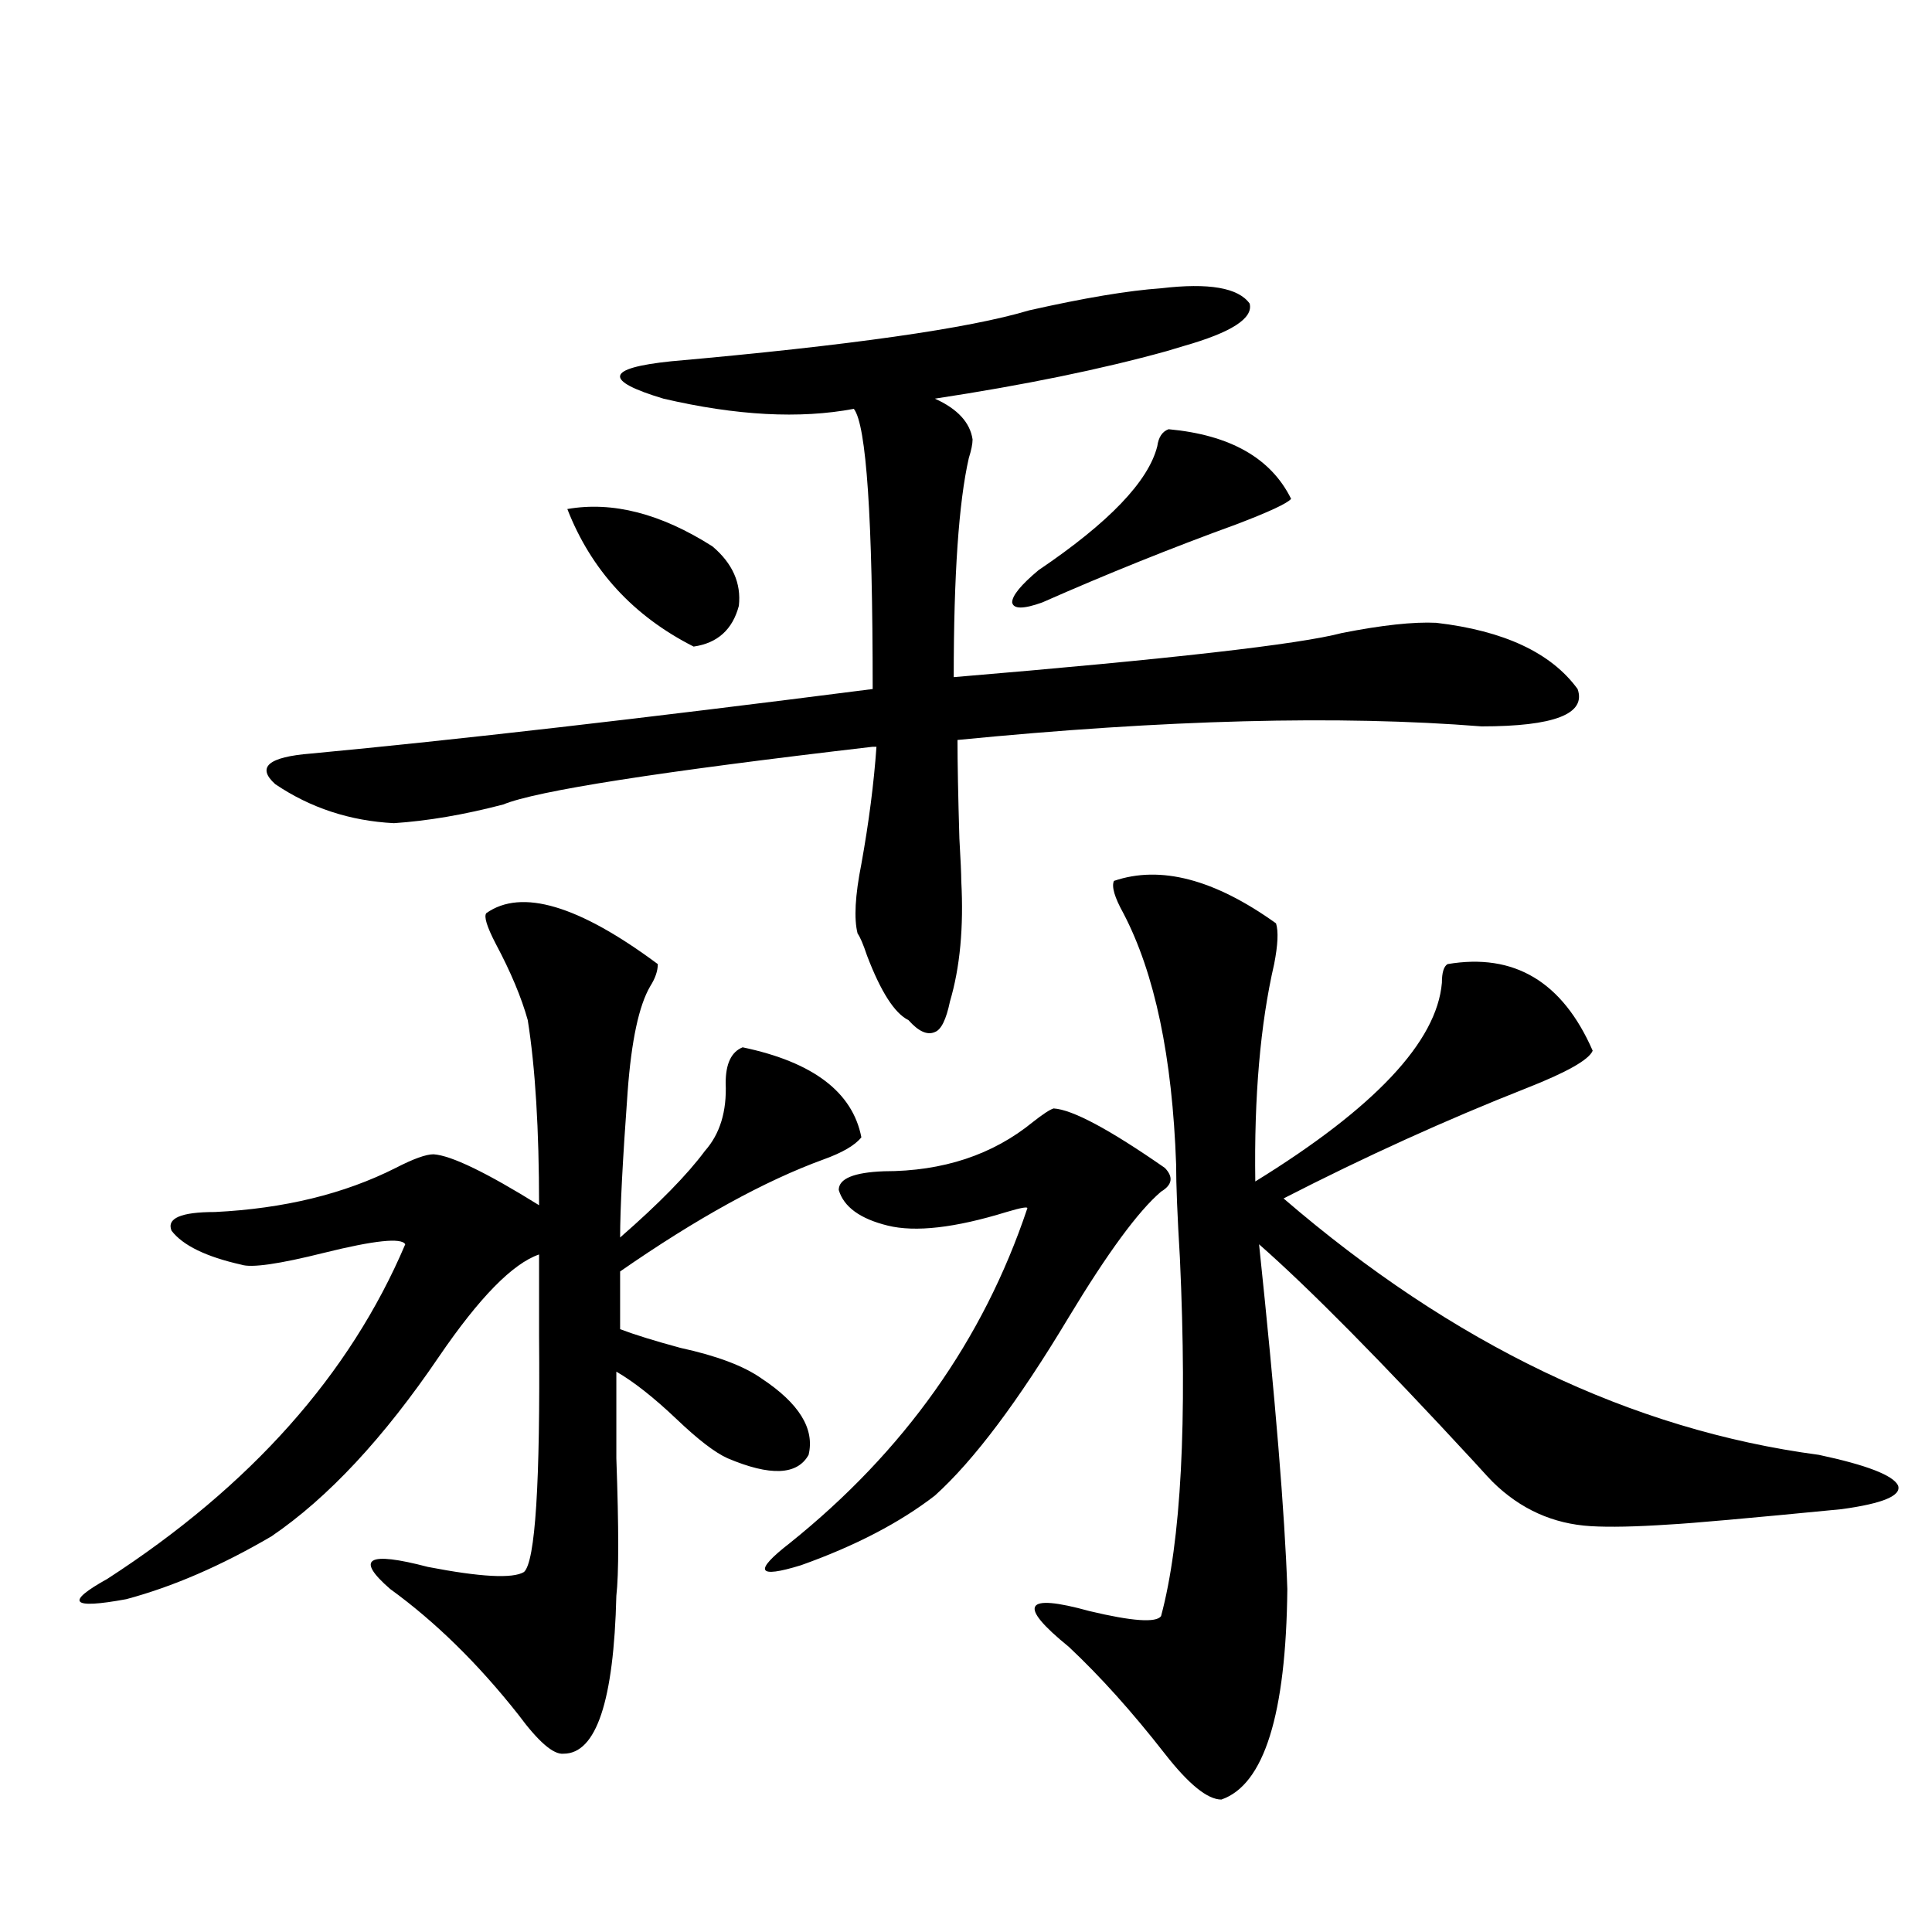 <?xml version="1.0" encoding="utf-8"?>
<!-- Generator: Adobe Illustrator 16.0.0, SVG Export Plug-In . SVG Version: 6.00 Build 0)  -->
<!DOCTYPE svg PUBLIC "-//W3C//DTD SVG 1.1//EN" "http://www.w3.org/Graphics/SVG/1.1/DTD/svg11.dtd">
<svg version="1.1" id="图层_1" xmlns="http://www.w3.org/2000/svg" xmlns:xlink="http://www.w3.org/1999/xlink" x="0px" y="0px"
	 width="1000px" height="1000px" viewBox="0 0 1000 1000" enable-background="new 0 0 1000 1000" xml:space="preserve">
<path d="M251.702,472.653c18.201-12.881,47.804-4.092,88.778,26.367c0,3.516-1.311,7.333-3.902,11.426
	c-5.854,9.97-9.756,28.125-11.707,54.492c-2.607,35.747-3.902,60.947-3.902,75.586c20.152-17.578,34.786-32.52,43.901-44.824
	c7.805-8.789,11.372-20.503,10.731-35.156c0-9.956,2.927-16.109,8.78-18.457c36.417,7.622,56.904,23.154,61.462,46.582
	c-3.262,4.106-9.756,7.91-19.512,11.426c-30.579,11.137-65.7,30.473-105.363,58.008v29.883c7.805,2.939,18.201,6.152,31.219,9.668
	c18.856,4.106,32.834,9.38,41.95,15.82c19.512,12.895,27.636,26.079,24.39,39.551c-5.854,10.547-19.847,11.137-41.95,1.758
	c-6.509-2.925-15.289-9.668-26.341-20.215c-11.707-11.124-22.118-19.336-31.219-24.609c0,9.97,0,24.912,0,44.824
	c1.296,36.337,1.296,60.068,0,71.191c-1.311,54.492-10.411,81.738-27.316,81.738c-5.213,0.577-13.018-6.152-23.414-20.215
	c-20.823-26.367-42.926-48.052-66.34-65.039c-18.216-15.82-11.707-19.624,19.512-11.426c27.316,5.273,43.901,6.152,49.755,2.637
	c5.854-5.273,8.445-45.991,7.805-122.168c0-18.745,0-32.808,0-42.188c-13.658,4.697-30.899,22.275-51.706,52.734
	c-28.627,42.188-57.56,73.251-86.827,93.164c-26.021,15.244-51.066,26.079-75.12,32.52c-28.627,5.273-31.874,1.758-9.756-10.547
	c74.145-48.038,125.515-105.757,154.143-173.145c-1.951-3.516-15.945-2.046-41.95,4.395c-23.414,5.864-37.728,7.91-42.926,6.152
	c-18.216-4.092-30.243-9.956-36.097-17.578c-2.607-6.441,4.878-9.668,22.438-9.668c35.761-1.758,66.98-9.366,93.656-22.852
	c9.1-4.683,15.609-7.031,19.512-7.031c9.1,0.591,27.316,9.38,54.633,26.367c0-39.249-1.951-71.191-5.854-95.801
	c-3.262-11.714-8.78-24.898-16.585-39.551C252.022,479.684,250.391,474.41,251.702,472.653z M600.961,149.215
	c24.71-2.925,39.999-0.288,45.853,7.91c1.951,7.622-9.436,14.941-34.146,21.973c-1.951,0.591-4.878,1.469-8.78,2.637
	c-33.825,9.38-73.824,17.578-119.997,24.609c11.707,5.273,18.201,12.305,19.512,21.094c0,2.348-0.656,5.576-1.951,9.668
	c-5.213,22.852-7.805,60.645-7.805,113.379c111.857-9.366,178.852-16.988,200.971-22.852c20.807-4.092,37.072-5.85,48.779-5.273
	c35.121,4.106,59.511,15.532,73.169,34.277c4.543,12.895-12.042,19.336-49.755,19.336c-73.504-5.85-163.898-3.516-271.213,7.031
	c0,11.728,0.32,28.716,0.976,50.977c0.64,11.137,0.976,18.457,0.976,21.973c1.296,24.033-0.656,44.824-5.854,62.402
	c-1.951,9.38-4.558,14.653-7.805,15.82c-3.902,1.758-8.46-0.288-13.658-6.152c-7.165-3.516-14.314-14.639-21.463-33.398
	c-1.951-5.85-3.582-9.668-4.878-11.426c-1.951-7.608-1.311-19.624,1.951-36.035c3.902-21.67,6.494-41.885,7.805-60.645h-1.951
	c-110.577,12.895-174.31,22.852-191.215,29.883c-20.167,5.273-39.023,8.501-56.584,9.668c-22.774-1.167-43.261-7.91-61.462-20.215
	c-9.756-8.789-3.582-14.063,18.536-15.82c74.785-7.031,171.703-18.155,290.725-33.398c0-88.467-3.262-136.807-9.756-145.02
	c-27.972,5.273-60.822,3.516-98.534-5.273c-31.219-9.366-29.923-15.82,3.902-19.336c92.345-8.198,154.143-16.988,185.361-26.367
	C561.282,154.2,584.041,150.396,600.961,149.215z M293.652,263.473c23.414-4.092,48.444,2.348,75.12,19.336
	c10.396,8.789,14.954,19.048,13.658,30.762c-3.262,12.305-11.067,19.336-23.414,21.094
	C327.797,318.844,305.999,295.114,293.652,263.473z M600.961,616.793c-11.707,9.97-27.652,31.641-47.804,65.039
	c-26.021,43.369-49.115,74.13-69.267,92.285c-18.216,14.063-41.31,26.079-69.267,36.035c-22.774,7.031-24.725,3.227-5.854-11.426
	c59.175-47.461,100.15-105.167,122.924-173.145c0.64-1.167-2.927-0.577-10.731,1.758c-26.676,8.212-47.164,10.547-61.462,7.031
	c-14.314-3.516-22.774-9.668-25.365-18.457c0-5.85,7.805-9.077,23.414-9.668c30.563,0,56.249-8.487,77.071-25.488
	c5.198-4.092,8.78-6.441,10.731-7.031c9.756,0.591,28.932,10.849,57.56,30.762C607.455,609.185,606.815,613.278,600.961,616.793z
	 M604.864,222.164c31.859,2.939,53.002,14.941,63.413,36.035c-1.951,2.348-11.387,6.743-28.292,13.184
	c-33.825,12.305-67.315,25.791-100.485,40.43c-9.756,3.516-14.969,3.516-15.609,0c0-3.516,4.543-9.077,13.658-16.699
	c36.417-24.609,56.904-45.991,61.462-64.16C599.651,226.271,601.602,223.345,604.864,222.164z M576.572,455.953
	c24.054-8.198,52.026-0.879,83.9,21.973c1.296,4.106,0.976,11.137-0.976,21.094c-7.164,31.064-10.411,68.555-9.756,112.5
	c61.782-38.081,93.976-72.359,96.583-102.832c0-5.273,0.976-8.487,2.927-9.668c34.466-5.85,59.511,9.091,75.12,44.824
	c-1.951,4.697-13.338,11.137-34.146,19.336c-41.63,16.411-83.58,35.458-125.851,57.129
	c87.803,75.586,180.148,119.833,277.066,132.715c24.709,5.273,38.368,10.547,40.975,15.82c1.951,5.273-7.805,9.38-29.268,12.305
	c-48.139,4.697-77.727,7.333-88.778,7.91c-17.561,1.181-31.219,1.469-40.975,0.879c-19.512-1.167-36.432-8.789-50.73-22.852
	c-0.656-0.577-3.902-4.092-9.756-10.547c-48.139-52.144-85.211-89.648-111.217-112.5c8.445,80.283,13.323,139.746,14.634,178.418
	c-0.656,65.039-12.042,101.363-34.146,108.984c-7.164,0-16.92-7.91-29.268-23.73c-16.92-21.684-33.505-40.141-49.755-55.371
	c-26.676-21.67-23.094-27.823,10.731-18.457c22.103,5.273,34.466,6.152,37.072,2.637c10.396-38.672,13.658-100.484,9.756-185.449
	c-1.311-21.67-1.951-37.793-1.951-48.34c-1.951-55.659-11.067-99.014-27.316-130.078
	C576.892,464.454,575.261,458.892,576.572,455.953z"/>
</svg>
